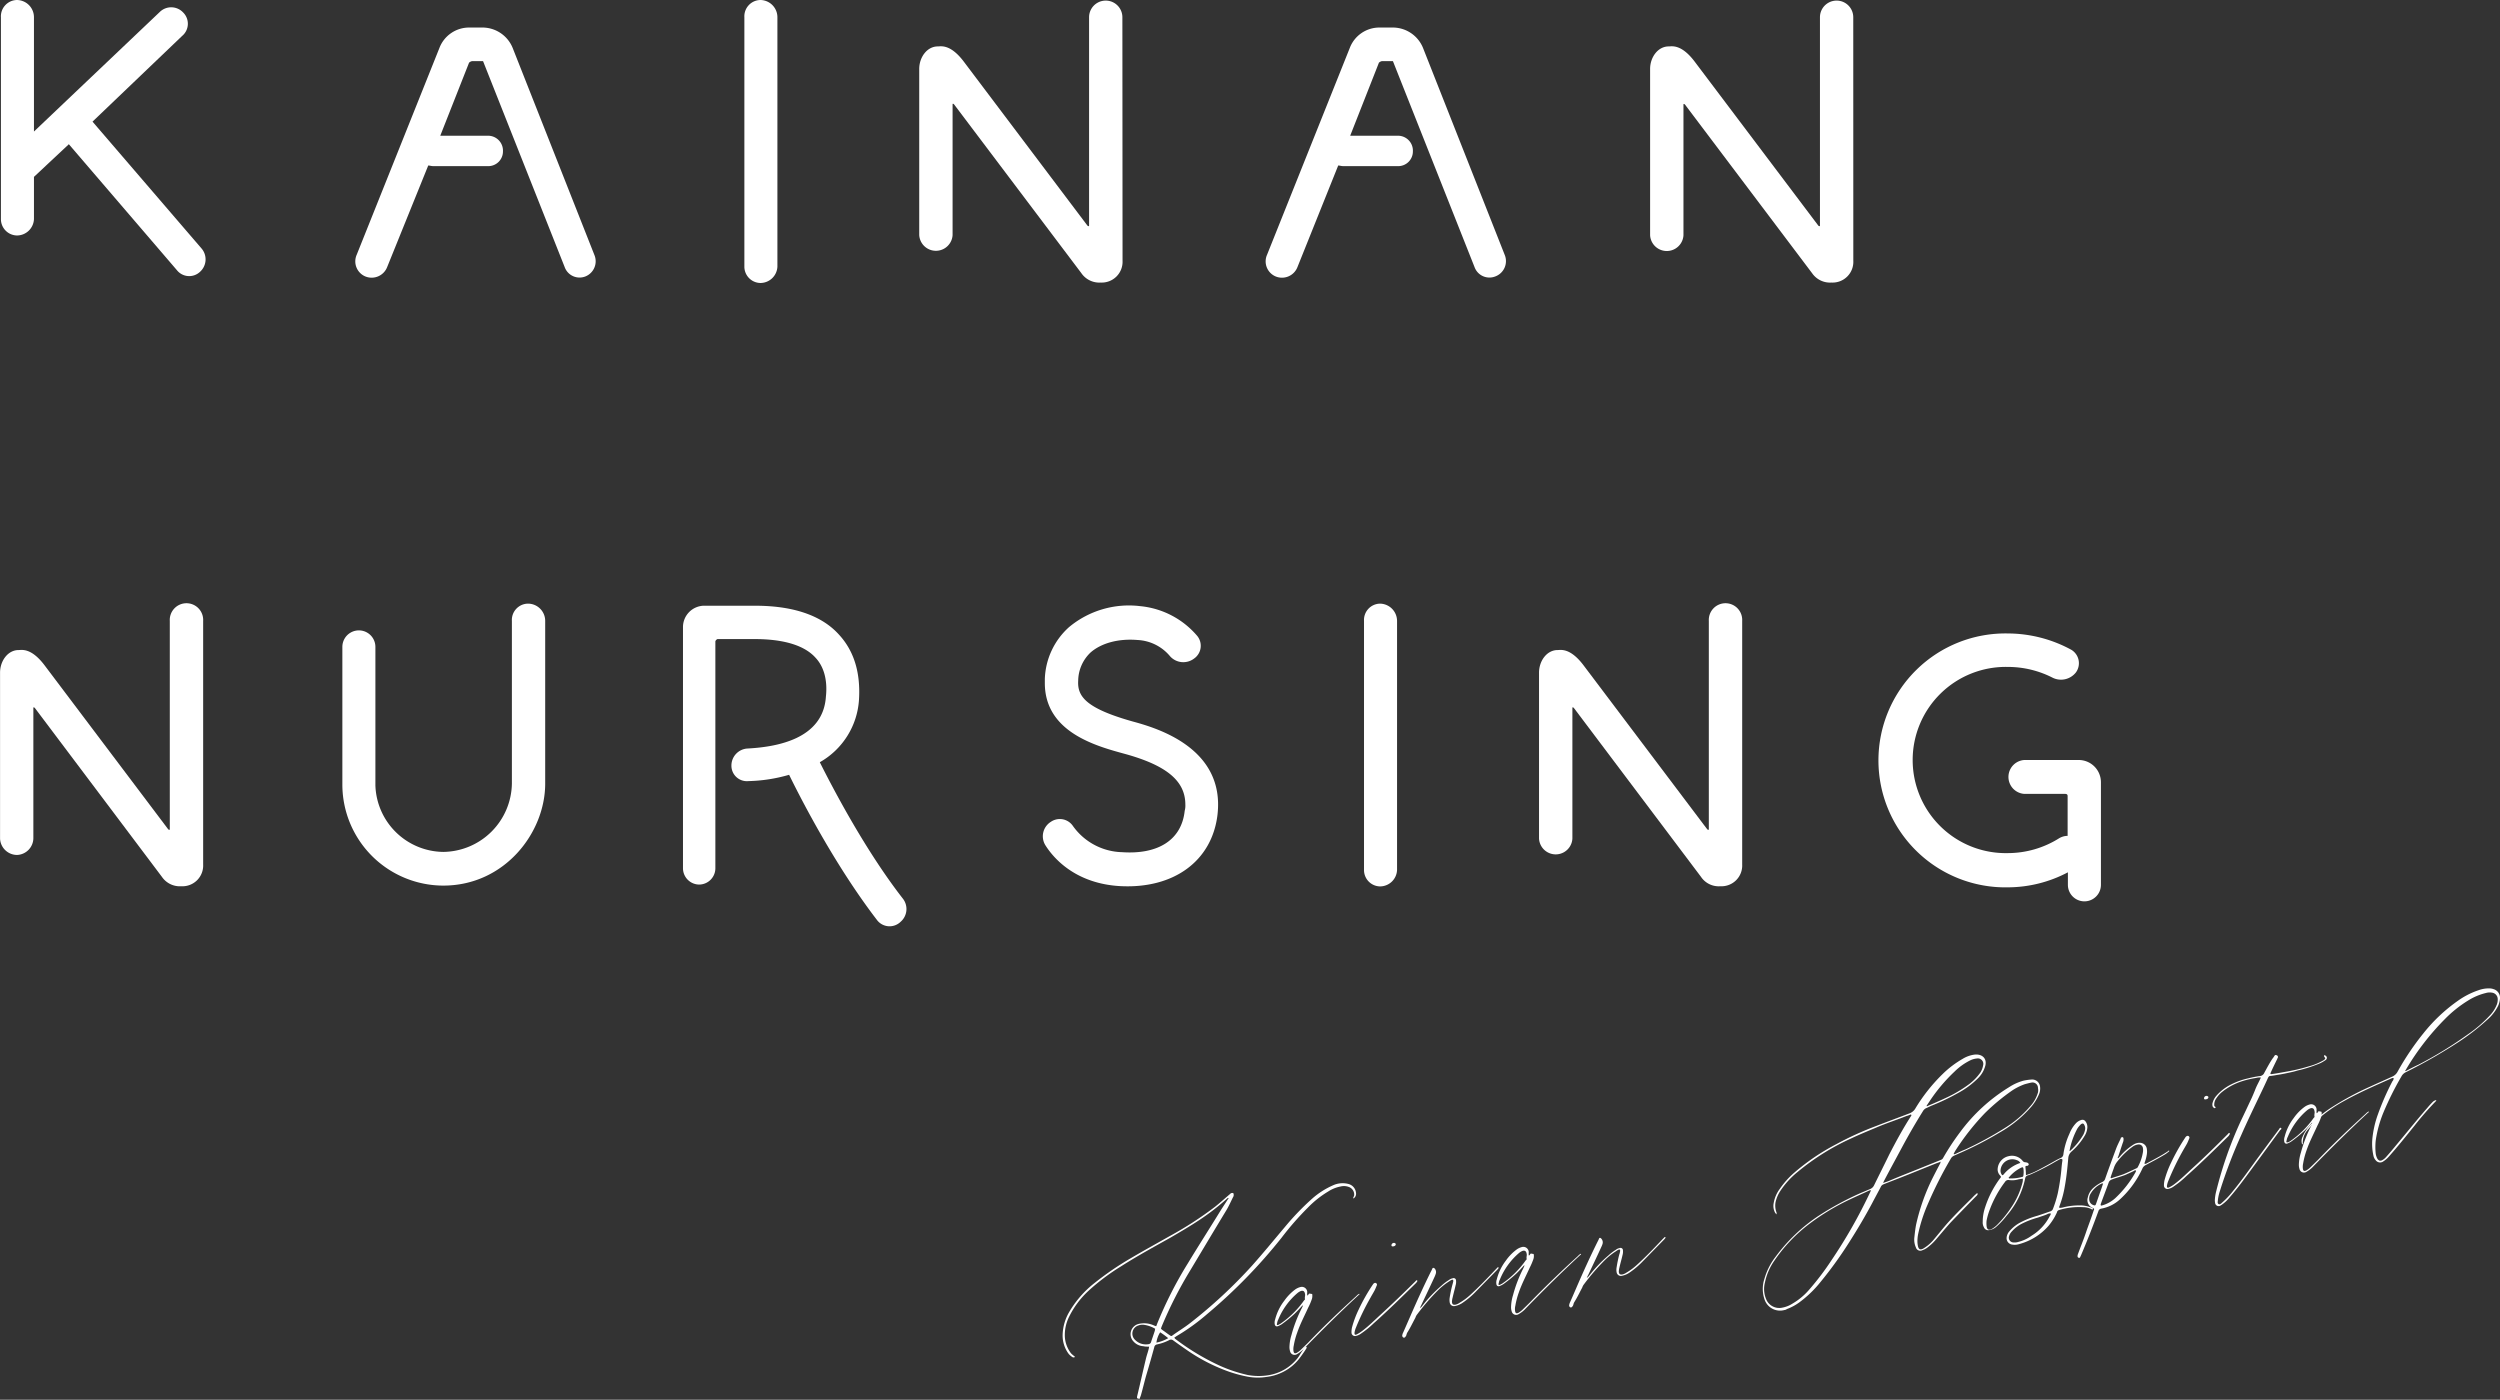 <svg xmlns="http://www.w3.org/2000/svg" viewBox="0 0 459.38 257.21"><rect x="0" y="0" width="459.38" height="257.21" fill="#333333" stroke="none"/><defs><style>.cls-1{fill:#fff;}</style></defs><g id="レイヤー_2" data-name="レイヤー 2"><g id="文字"><path class="cls-1" d="M211.15,247.45c-.39,0-.74,0-1.05-.08a2.61,2.61,0,0,1-1.87-.93,1.94,1.94,0,0,1,.93-3.15,4.36,4.36,0,0,1,2.74.2,3.79,3.79,0,0,0,.54.21,1.17,1.17,0,0,0,.14-.33,73,73,0,0,1,5.69-11.23c2-3.3,4.1-6.57,6.13-9.88l1.39-2.14c-.27,0-.35.18-.49.28a43,43,0,0,1-4.85,3.74c-1.76,1.17-3.57,2.23-5.39,3.29-3.05,1.71-6.14,3.39-9.09,5.28a39.27,39.27,0,0,0-6,4.52,16.3,16.3,0,0,0-3.54,4.77,7.51,7.51,0,0,0-.76,3.66,5.52,5.52,0,0,0,1.12,3c.2.23.47.41.75.67a.41.41,0,0,1-.54,0,2.79,2.79,0,0,1-.65-.58,5.64,5.64,0,0,1-1.09-3.47,8.76,8.76,0,0,1,1.21-4.2,18.85,18.85,0,0,1,4.71-5.37,54.86,54.86,0,0,1,6.6-4.51c2.37-1.4,4.8-2.73,7.18-4.08a66.05,66.05,0,0,0,8.3-5.37c.94-.75,1.84-1.57,2.78-2.36a.51.51,0,0,1,.59-.14.8.8,0,0,1-.09.79c-.34.71-.7,1.48-1.08,2.16-2.26,3.73-4.51,7.5-6.77,11.27a76.07,76.07,0,0,0-5.24,10.3c-.05.12-.07.24-.12.4.13.1.23.2.36.29.4.27.76.56,1.16.83s.36.28.73,0c1-.72,2.11-1.38,3.12-2.18a89.61,89.61,0,0,0,11.38-10.56c2.09-2.35,4.05-4.75,6.05-7.12a47.87,47.87,0,0,1,5-5.19,14.68,14.68,0,0,1,3.78-2.42,4.21,4.21,0,0,1,2.8-.28,1.86,1.86,0,0,1,1.46,1.67,1,1,0,0,1-.33.91c0,.05-.11.06-.22.08.08-.21.16-.38.21-.54a1.49,1.49,0,0,0-.81-1.48,2.52,2.52,0,0,0-1.69-.16,6.43,6.43,0,0,0-2.27.92,18.29,18.29,0,0,0-3.77,3,53.56,53.56,0,0,0-4.8,5.5,97.28,97.28,0,0,1-13.65,14,38.23,38.23,0,0,1-5.74,4.13,3.78,3.78,0,0,1-.34.25.88.88,0,0,1,.19.2,43.45,43.45,0,0,0,8.19,4.93,26.56,26.56,0,0,0,5.1,1.7,11,11,0,0,0,3.76.06,8.55,8.55,0,0,0,5.36-3.06c.38-.45.62-1,1-1.48a1.55,1.55,0,0,1,.6-.73c.22.11.13.25.07.37a24.6,24.6,0,0,1-1.41,2,8.78,8.78,0,0,1-3,2.36,9,9,0,0,1-2.94.85,10,10,0,0,1-3.4-.05,23.93,23.93,0,0,1-4-1.12,32.78,32.78,0,0,1-6.95-3.61c-.93-.64-1.86-1.29-2.75-1.94a.65.65,0,0,0-.74-.05,8.61,8.61,0,0,1-2.25.79.62.62,0,0,0-.49.51c-.49,1.79-1,3.58-1.54,5.38-.3,1.1-.56,2.19-.87,3.29-.06.28-.21.54-.27.82-.52-.06-.52-.1-.47-.46.55-2.3,1.06-4.59,1.61-6.89.15-.65.39-1.27.54-1.92A4.19,4.19,0,0,0,211.15,247.45Zm1.11-3.29a5.58,5.58,0,0,0-1.91-.7,2.14,2.14,0,0,0-1.18.1,1.57,1.57,0,0,0-.74,2.49A2.78,2.78,0,0,0,211,247a.54.54,0,0,0,.51-.4c.22-.7.48-1.4.7-2.1A2.75,2.75,0,0,1,212.26,244.16Zm2.4,1.73a14.52,14.52,0,0,0-1.48-1.08,4.78,4.78,0,0,0-.69,1.9A7.14,7.14,0,0,0,214.66,245.89Z"/><path class="cls-1" d="M239.36,239.84c-.51.59-1,1.1-1.49,1.58a23.53,23.53,0,0,1-2.39,1.94,3.83,3.83,0,0,1-.57.29c-.39.19-.65,0-.69-.41a1.82,1.82,0,0,1,.09-.79A9.43,9.43,0,0,1,236,239a9,9,0,0,1,2-2.06,2.89,2.89,0,0,1,1.07-.47,1,1,0,0,1,1.14.95,3.21,3.21,0,0,0,0,.62c.15,0,.17-.11.23-.19.11-.26.33-.1.53-.1s.19.2.17.32a1.66,1.66,0,0,1-.08.63,11,11,0,0,1-.68,1.59c-.69,1.52-1.47,3-2,4.54a13.45,13.45,0,0,0-.65,2.43,2.92,2.92,0,0,0-.05,1c.07.41.24.5.63.31a3.85,3.85,0,0,0,.78-.6l1.32-1.29c2.86-3,5.82-5.8,8.84-8.55a1.81,1.81,0,0,1,.51-.4c.1.14,0,.16-.08.21-3.41,3.16-6.72,6.43-10,9.8a5.34,5.34,0,0,1-1.35,1.09.84.84,0,0,1-1.22-.36,2.62,2.62,0,0,1-.17-.93,8,8,0,0,1,.37-2.23,24.87,24.87,0,0,1,1.86-4.86c.09-.17.14-.29.2-.42S239.38,240,239.36,239.84Zm.44-2.05c-.06-.53-.36-.71-.8-.55a2.51,2.51,0,0,0-.55.33,12.67,12.67,0,0,0-3.56,4.89,2,2,0,0,0-.22.7c-.06.12-.07.24,0,.3s.19,0,.29-.05l.32-.17a17.17,17.17,0,0,0,4.36-4.31c.07-.05.17-.14.15-.22C239.71,238.38,239.88,238,239.8,237.79Z"/><path class="cls-1" d="M260.21,235.75c-2.56,2.51-5.08,5-7.78,7.4a17.21,17.21,0,0,1-2.25,1.84,2.48,2.48,0,0,1-1,.48.64.64,0,0,1-.84-.62,3.89,3.89,0,0,1,.1-.95,18.4,18.4,0,0,1,1.22-3.27,34.84,34.84,0,0,1,2.67-4.69c.16-.19.37-.26.51-.17a.32.32,0,0,1,.12.48,9.35,9.35,0,0,1-.38.88c-.23.43-.5.86-.73,1.29a45.77,45.77,0,0,0-2.68,5.5,3.84,3.84,0,0,0-.28,1c0,.35.11.41.4.28a6.07,6.07,0,0,0,1.1-.7c1.19-.91,2.28-2,3.37-3,2.12-1.93,4.16-3.92,6.22-5.95.14-.1.28-.4.42-.27S260.3,235.62,260.21,235.75Zm-4.53-6.9a.46.46,0,0,1,.38-.46.38.38,0,0,1,.42.2c0,.18-.09.36-.39.42S255.71,229,255.68,228.85Z"/><path class="cls-1" d="M260.89,240.38a1.77,1.77,0,0,0,.5-.47,24.41,24.41,0,0,1,3.47-3.65,8.81,8.81,0,0,1,1.39-1.06,1.56,1.56,0,0,1,.68-.31.44.44,0,0,1,.62.43,2.09,2.09,0,0,1-.08.86c-.17.76-.38,1.5-.55,2.26a3.08,3.08,0,0,0-.12.83c.07.42.2.51.62.47a2.08,2.08,0,0,0,.75-.33,11.36,11.36,0,0,0,1.95-1.43c1.59-1.45,3.08-3,4.58-4.58l.48-.51s.11-.06.16,0a.1.1,0,0,1,0,.16l-.12.17-3.92,4a15.3,15.3,0,0,1-2.51,2.15,3.64,3.64,0,0,1-1.47.62.78.78,0,0,1-.93-.65,2.65,2.65,0,0,1,0-.93,22.16,22.16,0,0,1,.48-2.29,6.88,6.88,0,0,0,.18-.72c0-.2-.1-.3-.28-.23a2.35,2.35,0,0,0-.49.29,11.8,11.8,0,0,0-2.05,1.64,41,41,0,0,0-3.84,4.44,1.91,1.91,0,0,0-.31.6c-.47.86-.88,1.75-1.39,2.57a1.71,1.71,0,0,0-.23.47.83.83,0,0,1-.22.46.29.29,0,0,1-.36.14.42.42,0,0,1-.22-.34,1.55,1.55,0,0,1,.17-.57L259,242.2c1.26-2.9,2.55-5.76,3.94-8.56a2.73,2.73,0,0,0,.22-.46c.11-.29.31-.25.5-.05a1,1,0,0,1,.14,1,4.45,4.45,0,0,1-.18.46c-.81,1.77-1.65,3.51-2.46,5.23C261.06,240,261,240.17,260.89,240.38Z"/><path class="cls-1" d="M280.09,232.47c-.51.59-1,1.1-1.49,1.58a23.53,23.53,0,0,1-2.39,1.94,3.83,3.83,0,0,1-.57.29c-.39.19-.66,0-.69-.41a1.82,1.82,0,0,1,.09-.79,9.43,9.43,0,0,1,1.66-3.43,8.79,8.79,0,0,1,2-2.06,2.89,2.89,0,0,1,1.07-.47,1,1,0,0,1,1.14.95,4.32,4.32,0,0,0,0,.62c.15,0,.18-.11.24-.19.11-.26.33-.1.52-.1s.19.2.18.32a1.66,1.66,0,0,1-.08.63,12.26,12.26,0,0,1-.68,1.59c-.69,1.52-1.47,3-2,4.54a14.29,14.29,0,0,0-.64,2.43,2.68,2.68,0,0,0-.05,1c.07.41.24.5.63.31a4.15,4.15,0,0,0,.78-.6c.43-.43.89-.86,1.31-1.29,2.87-2.95,5.83-5.8,8.85-8.55a1.61,1.61,0,0,1,.5-.4c.11.14,0,.16-.07.21-3.41,3.16-6.72,6.43-10,9.8a5.34,5.34,0,0,1-1.35,1.09.84.84,0,0,1-1.22-.36,2.42,2.42,0,0,1-.17-.93,8,8,0,0,1,.37-2.23,24.87,24.87,0,0,1,1.86-4.86c.08-.17.14-.29.19-.42S280.11,232.58,280.09,232.47Zm.44-2.05c-.06-.53-.36-.71-.8-.55a2.58,2.58,0,0,0-.56.33,12.75,12.75,0,0,0-3.55,4.89,2,2,0,0,0-.22.7c-.06.12-.08.24,0,.3s.2,0,.3-.05l.32-.17a17.17,17.17,0,0,0,4.36-4.31c.07-.05.16-.14.15-.22C280.44,231,280.61,230.67,280.53,230.42Z"/><path class="cls-1" d="M291.56,234.83a1.58,1.58,0,0,0,.49-.47,24.48,24.48,0,0,1,3.48-3.65,8.81,8.81,0,0,1,1.39-1.06,1.47,1.47,0,0,1,.68-.31.44.44,0,0,1,.62.43,2.27,2.27,0,0,1-.08.86c-.17.76-.39,1.5-.56,2.26a3.55,3.55,0,0,0-.12.84c.08.41.21.5.63.46a2.08,2.08,0,0,0,.75-.33,11.29,11.29,0,0,0,1.94-1.43c1.6-1.45,3.09-3,4.58-4.58.16-.18.33-.33.49-.51,0,0,.1-.06.16,0a.1.1,0,0,1,0,.16,1.92,1.92,0,0,0-.13.17l-3.92,4a15.23,15.23,0,0,1-2.5,2.15,3.68,3.68,0,0,1-1.48.62.78.78,0,0,1-.92-.65,2.43,2.43,0,0,1,0-.93,22.13,22.13,0,0,1,.47-2.29,4,4,0,0,0,.18-.72c0-.2-.09-.3-.27-.23a2.35,2.35,0,0,0-.49.29,12.27,12.27,0,0,0-2.06,1.64,39.8,39.8,0,0,0-3.83,4.44,1.94,1.94,0,0,0-.32.6c-.46.86-.88,1.75-1.39,2.57a1.7,1.7,0,0,0-.22.47.83.83,0,0,1-.22.46.3.3,0,0,1-.36.14.4.4,0,0,1-.22-.34,1.75,1.75,0,0,1,.16-.57c.39-.88.77-1.76,1.15-2.64,1.25-2.9,2.55-5.76,3.94-8.56a3.81,3.81,0,0,0,.22-.46c.1-.29.3-.25.49,0a1,1,0,0,1,.15,1,2.91,2.91,0,0,1-.19.46c-.8,1.77-1.64,3.51-2.45,5.23C291.72,234.45,291.68,234.62,291.56,234.83Z"/><path class="cls-1" d="M351.13,204.78a7.55,7.55,0,0,1-.87.31c-.9.36-1.77.67-2.67,1s-2,.74-2.93,1.15c-1.47.61-3,1.24-4.44,1.92a43.45,43.45,0,0,0-9.92,6.2,15.47,15.47,0,0,0-3.19,3.52,6.12,6.12,0,0,0-.86,2.08,3.57,3.57,0,0,0,.17,1.79c.05.07,0,.19.07.41-.14-.13-.22-.19-.28-.26a2.64,2.64,0,0,1-.29-1.84,6.1,6.1,0,0,1,1.11-2.59,15.87,15.87,0,0,1,2.74-3.05,40.23,40.23,0,0,1,7.64-5.17,57.73,57.73,0,0,1,7.27-3.32c2.06-.8,4.16-1.57,6.22-2.36a2.05,2.05,0,0,0,1-.8,31.69,31.69,0,0,1,5.06-6.41,18.12,18.12,0,0,1,3.66-2.78,5.58,5.58,0,0,1,2.25-.8c1.33-.12,2.25.68,1.95,2a5,5,0,0,1-1.38,2.37,15.58,15.58,0,0,1-3.69,2.72,39.63,39.63,0,0,1-4.65,2.23c-.36.14-.68.31-1,.46a1.35,1.35,0,0,0-.77.64q-2,3.21-3.8,6.56c-1.09,2.05-2.23,4.11-3.32,6.2-.06.09-.08.21-.19.42.43-.16.76-.25,1.09-.39,2.33-1,4.68-1.89,7.05-2.86l2.48-1a.73.73,0,0,0,.43-.39,45.2,45.2,0,0,1,3.09-4.69,31.87,31.87,0,0,1,9-8.27,9.39,9.39,0,0,1,2.68-1.21,10.73,10.73,0,0,1,1.55-.21,1.46,1.46,0,0,1,1.47,1.28,2.72,2.72,0,0,1-.26,1.59,8.58,8.58,0,0,1-1.35,2.14,22,22,0,0,1-5.89,4.78,63.6,63.6,0,0,1-7.39,3.8l-.89.4a1.24,1.24,0,0,0-.6.53,74.94,74.94,0,0,0-4.35,8.63,28.54,28.54,0,0,0-1.65,5.17,7.2,7.2,0,0,0-.15,1.3,4.71,4.71,0,0,0,.11,1.06c.14.55.43.65.92.41a7.55,7.55,0,0,0,1.85-1.53c.73-.87,1.46-1.77,2.19-2.64,1.4-1.64,3-3.2,4.52-4.72.36-.33.68-.7,1-1a4.69,4.69,0,0,0,.37-.33l.09.06c0,.07,0,.19,0,.23a1.82,1.82,0,0,1-.29.32c-1.57,1.6-3.13,3.2-4.69,4.83-.9,1-1.72,2-2.58,3a9.8,9.8,0,0,1-1.72,1.62,3.27,3.27,0,0,1-.81.42.85.85,0,0,1-1.25-.51,3.5,3.5,0,0,1-.28-1.76c.09-.79.17-1.62.33-2.42a37.23,37.23,0,0,1,3.05-8.59c.45-.89.91-1.78,1.37-2.64l.1-.33c-.32.14-.58.22-.83.31L350.23,216c-1.37.55-2.78,1.08-4.18,1.64a.92.92,0,0,0-.46.47c-.52,1-1.07,2-1.59,3-1.3,2.44-2.72,4.82-4.22,7.18a72.9,72.9,0,0,1-5.67,7.78,20.79,20.79,0,0,1-3.5,3.26,9.42,9.42,0,0,1-2,1.11c-.26.08-.49.28-.72.28a3,3,0,0,1-3.62-1.85,5.93,5.93,0,0,1-.05-3.9,12,12,0,0,1,2.08-4.08,31.34,31.34,0,0,1,7.88-7.49,55.9,55.9,0,0,1,7.56-4.11l1.94-.82a1.36,1.36,0,0,0,.66-.62c.93-1.9,1.9-3.82,2.82-5.72,1.23-2.39,2.54-4.79,4-7.06a.87.87,0,0,1,.09-.17S351.14,204.81,351.13,204.78ZM343.8,218.7l-.3.05c-1.21.57-2.43,1.1-3.6,1.66a42,42,0,0,0-7.35,4.42,28.85,28.85,0,0,0-6.56,6.9,10.6,10.6,0,0,0-1.68,3.94,4.76,4.76,0,0,0,.2,3,2.6,2.6,0,0,0,3,1.61,5.2,5.2,0,0,0,1.91-.77,12,12,0,0,0,3.08-2.6,49,49,0,0,0,4-5.28,92.73,92.73,0,0,0,7.15-12.57A2.64,2.64,0,0,0,343.8,218.7ZM354,203.21s.05,0,.05.07a.27.27,0,0,0,.18-.07c1.12-.47,2.19-.94,3.26-1.44a23.7,23.7,0,0,0,4.43-2.62,9.6,9.6,0,0,0,2-2.1,3.73,3.73,0,0,0,.49-1.33,1,1,0,0,0-1.15-1.22,3.66,3.66,0,0,0-1.07.27,11,11,0,0,0-3,2.1,31.13,31.13,0,0,0-4.46,5.24C354.5,202.47,354.25,202.82,354,203.21Zm5,8.8s0,0,0,.07l.22,0c.64-.31,1.32-.63,2-.9a64.66,64.66,0,0,0,7.21-3.93,19.74,19.74,0,0,0,4.58-3.92,6.39,6.39,0,0,0,1.47-2.58,1.89,1.89,0,0,0,0-.82,1,1,0,0,0-1.22-1c-.41.08-.81.19-1.22.3a10.57,10.57,0,0,0-2.37,1.2,37.62,37.62,0,0,0-4.93,4.1,44.52,44.52,0,0,0-5.29,6.68C359.29,211.45,359.14,211.71,359,212Z"/><path class="cls-1" d="M372.2,214.72a12.12,12.12,0,0,1,.07,1.22,13.39,13.39,0,0,0,2.37-1c1.13-.59,2.25-1.22,3.34-1.84.21-.08.42-.23.64-.31a.78.78,0,0,0,.53-.68,13.17,13.17,0,0,1,1.1-3.75,6.12,6.12,0,0,1,1.16-1.91,2.19,2.19,0,0,1,1-.64.65.65,0,0,1,.77.21,1.69,1.69,0,0,1,.36,1.32,3.36,3.36,0,0,1-.4,1.23,11.9,11.9,0,0,1-2.46,3,1.78,1.78,0,0,0-.63,1.23c-.15,1.69-.31,3.38-.62,5.09a18.8,18.8,0,0,1-.94,3.57c0,.09-.08.17-.08.21-.07.25,0,.31.21.27a2.53,2.53,0,0,0,.6-.11,12.51,12.51,0,0,1,3.34-.33,6,6,0,0,1,1.77.41c.09.06.33.1.24.27s-.23,0-.36-.05a3.61,3.61,0,0,0-1.48-.31,12.59,12.59,0,0,0-4.31.51.56.56,0,0,0-.46.47,10.65,10.65,0,0,1-1.53,2.44,10.92,10.92,0,0,1-5.45,3.38,2.7,2.7,0,0,1-1.26.07,1.18,1.18,0,0,1-1-1.29,2,2,0,0,1,.46-1.09,7,7,0,0,1,1.77-1.52,15.07,15.07,0,0,1,3.42-1.39c.84-.27,1.64-.56,2.44-.83a.77.77,0,0,0,.45-.5,21.25,21.25,0,0,0,.85-2.75,39.18,39.18,0,0,0,.66-4.28c.05-.59.1-1.14.19-1.7,0-.12.07-.25-.06-.34a.35.35,0,0,0-.38,0c-.42.23-.84.46-1.23.69a41.45,41.45,0,0,1-3.92,2,5.4,5.4,0,0,1-.76.29.66.66,0,0,0-.48.55,15,15,0,0,1-3.43,6.88,13.45,13.45,0,0,1-1.81,1.95,2.48,2.48,0,0,1-1.34.67.84.84,0,0,1-1-.51,1.77,1.77,0,0,1-.22-1,8.26,8.26,0,0,1,.44-2.67,18.36,18.36,0,0,1,2.71-5.28c.26-.32.26-.32,0-.62a1.58,1.58,0,0,1-.39-1.32,2.56,2.56,0,0,1,2-2.18,2.5,2.5,0,0,1,2.59.88.66.66,0,0,0,.43.24,1.14,1.14,0,0,1,.52.13c.1.1.2.2.14.32s-.12.18-.27.21c-.34,0-.34.06-.31.4Zm-.51,1.86c-.3.06-.65.08-.94.17a3.93,3.93,0,0,1-1.56.09.72.72,0,0,0-.76.33,20.07,20.07,0,0,0-2.77,5,11.51,11.51,0,0,0-.62,2.12,4.66,4.66,0,0,0,0,1q.11,1,1,.51a5,5,0,0,0,1.14-.94,20.69,20.69,0,0,0,2.33-2.9,14.44,14.44,0,0,0,2.13-4.67A2.07,2.07,0,0,0,371.69,216.58Zm-.45-2.89a1.07,1.07,0,0,0-.63-.5,2.17,2.17,0,0,0-3,1.77,1.26,1.26,0,0,0,.18.82c.12.21.2.23.4,0A6.67,6.67,0,0,1,371.24,213.69Zm-2.17,2.75c.09.06.1.1.14.09s.12.06.2,0a7,7,0,0,0,2.19-.28c.15,0,.2-.15.21-.31a4.33,4.33,0,0,0,0-1.19c-.06-.3-.13-.29-.39-.2A6.81,6.81,0,0,0,369.07,216.44Zm7.75,6.52a1.18,1.18,0,0,0-.63.15c-.53.25-1.13.4-1.67.61a15.67,15.67,0,0,0-2.82,1.05,6.27,6.27,0,0,0-2,1.49,1.93,1.93,0,0,0-.53.9.87.87,0,0,0,.75,1.14,2.35,2.35,0,0,0,1-.11,6.82,6.82,0,0,0,2.38-1.12,9,9,0,0,0,3.33-3.58C376.73,223.32,376.86,223.18,376.82,223Zm3.45-11.44c.15-.07.18-.08.21-.12a13,13,0,0,0,2.31-2.85,3.31,3.31,0,0,0,.35-1,1.19,1.19,0,0,0-.1-.75c-.15-.4-.38-.44-.69-.19a4.43,4.43,0,0,0-.63.77A14,14,0,0,0,380.27,211.52Z"/><path class="cls-1" d="M389.16,212.84c.18-.07.27-.24.37-.33a11,11,0,0,1,2.6-2.25,2.08,2.08,0,0,1,1.07-.27,1.3,1.3,0,0,1,1.28,1.08,3.26,3.26,0,0,1,0,1.08,7.45,7.45,0,0,1-.39,1.46c0,.08-.08.17,0,.23s.16,0,.24,0c1.3-.7,2.61-1.36,3.85-2.17a1.69,1.69,0,0,0,.37-.29c.11.17,0,.23-.1.28a4.65,4.65,0,0,1-.93.64c-1,.61-2.14,1.19-3.23,1.78a1.27,1.27,0,0,0-.64.69,17.74,17.74,0,0,1-4,5.52,6.87,6.87,0,0,1-3.54,1.8.64.64,0,0,0-.53.48c-1,2.74-2.06,5.44-3.2,8.12-.06.08-.08.2-.14.29a.18.18,0,0,1-.21.15c-.12,0-.25-.1-.27-.22a.93.93,0,0,1,.07-.47c.46-1.28,1-2.57,1.43-3.85s1-2.73,1.45-4.13c.14-.33.14-.33-.17-.51a1.53,1.53,0,0,1-.91-1.88,3.29,3.29,0,0,1,1.06-1.82,7,7,0,0,1,1.62-1.06.91.91,0,0,0,.49-.51c.66-1.9,1.36-3.77,2.06-5.67.24-.62.55-1.22.83-1.81,0-.08,0-.16.12-.18a.22.22,0,0,1,.38.13,1.45,1.45,0,0,1-.12.83c-.28.82-.55,1.68-.83,2.51C389.16,212.61,389.1,212.7,389.16,212.84Zm-2.71,4.63c-.12,0-.2,0-.23,0a4.41,4.41,0,0,0-2,1.76,1.78,1.78,0,0,0-.32,1.18,1.12,1.12,0,0,0,.69,1c.33.13.45.15.57-.22.33-.95.66-1.9,1-2.84Zm6-2.4c-.12-.06-.22,0-.33.09-.49.25-1,.46-1.53.71-.83.34-1.76.55-2.62.9a.92.92,0,0,0-.46.43c-.49,1.36-1,2.68-1.48,4,0,.08-.08.17,0,.28s.2,0,.31,0a6.1,6.1,0,0,0,2.35-1.32,19.68,19.68,0,0,0,3.79-4.89C392.48,215.18,392.51,215.13,392.46,215.07Zm-4.61,1.41a.38.38,0,0,0,.34-.06c.62-.19,1.28-.39,1.93-.62.83-.34,1.61-.72,2.39-1.09a.55.55,0,0,0,.37-.34,8.68,8.68,0,0,0,.9-2.67,2.08,2.08,0,0,0,0-.7.76.76,0,0,0-.86-.7,2.2,2.2,0,0,0-.91.32,13.35,13.35,0,0,0-2.83,2.68,3.72,3.72,0,0,0-.76,1.37c-.18.5-.36,1-.51,1.45C387.88,216.24,387.79,216.34,387.85,216.48Z"/><path class="cls-1" d="M409.51,208.74c-2.56,2.51-5.08,5-7.78,7.39a16.43,16.43,0,0,1-2.25,1.84,2.55,2.55,0,0,1-1,.48.64.64,0,0,1-.85-.62,4.29,4.29,0,0,1,.1-.94,18.24,18.24,0,0,1,1.23-3.28,35.9,35.9,0,0,1,2.66-4.69c.16-.18.38-.26.51-.17a.33.33,0,0,1,.13.48,9.35,9.35,0,0,1-.38.88c-.23.43-.5.86-.74,1.29a47.39,47.39,0,0,0-2.67,5.51,3.62,3.62,0,0,0-.29,1c0,.35.12.4.4.27a5.83,5.83,0,0,0,1.11-.7c1.19-.91,2.27-2,3.37-3,2.12-1.93,4.15-3.92,6.22-6,.14-.1.27-.4.41-.27S409.6,208.6,409.51,208.74ZM405,201.83a.44.44,0,0,1,.38-.45.38.38,0,0,1,.42.19c0,.19-.09.36-.39.42S405,202,405,201.83Z"/><path class="cls-1" d="M415.44,198a2.52,2.52,0,0,0-.91.08,17,17,0,0,0-2.71.65,11.61,11.61,0,0,0-3.44,1.86,5.06,5.06,0,0,0-1.1,1.2,2,2,0,0,0-.4,1c0,.24-.08.44.18.59,0,0,.09.1.06.14s-.1.1-.17.11-.3-.14-.37-.32a1.13,1.13,0,0,1,0-.7,3.22,3.22,0,0,1,.63-1.2,8.82,8.82,0,0,1,2.82-2.17,13.31,13.31,0,0,1,3.12-1.1,18.57,18.57,0,0,1,2-.4,1,1,0,0,0,.93-.63c.5-.9.95-1.79,1.53-2.63a3,3,0,0,0,.31-.45c.12-.17.23-.23.44-.11a.32.32,0,0,1,.2.42,2.37,2.37,0,0,0-.14.3c-.4.81-.79,1.61-1.15,2.41-.14.3-.09.36.21.31.87-.12,1.69-.27,2.51-.42a31.9,31.9,0,0,0,4.26-1,10.66,10.66,0,0,0,2.59-1.05.67.67,0,0,0,.24-.16c.23-.19.23-.23.07-.47,0-.07-.1-.1-.1-.14s0-.11,0-.19.11,0,.16,0a.47.47,0,0,1,.18.82,7.06,7.06,0,0,1-1,.6,26.09,26.09,0,0,1-3.68,1.24c-.56.1-1.1.32-1.66.42-.85.19-1.71.38-2.57.5-.45.08-.86.16-1.32.2-.22,0-.32.17-.43.39-.55,1.22-1.14,2.45-1.73,3.67-1.09,2.29-2.19,4.57-3.2,6.88a92,92,0,0,0-3.9,10.24,8,8,0,0,0-.36,1.65c0,.24-.13.57.13.71s.48-.12.65-.27a15.31,15.31,0,0,0,2-2.13c1.45-1.77,2.81-3.68,4.17-5.55s2.85-3.87,4.28-5.79c.09-.14.2-.39.38-.23s-.06.29-.16.38l-5.39,7.35c-1.24,1.69-2.48,3.38-3.89,5a7,7,0,0,1-1.49,1.39l-.28.17a.65.65,0,0,1-.89-.42,3.36,3.36,0,0,1-.07-.61,8.34,8.34,0,0,1,.27-1.71,71.88,71.88,0,0,1,4.51-12.86c.68-1.4,1.34-2.83,2-4.23.19-.42.38-.88.57-1.34C414.67,199.46,415.12,198.76,415.44,198Z"/><path class="cls-1" d="M424.86,206.27c-.51.59-1,1.1-1.49,1.58a23.53,23.53,0,0,1-2.39,1.94,3.83,3.83,0,0,1-.57.29c-.39.19-.65,0-.69-.41a1.82,1.82,0,0,1,.09-.79,9.43,9.43,0,0,1,1.66-3.43,8.79,8.79,0,0,1,2-2.06,2.89,2.89,0,0,1,1.07-.47,1,1,0,0,1,1.14,1,3.21,3.21,0,0,0,0,.62c.15,0,.17-.11.23-.19.11-.26.33-.1.52-.1s.19.2.18.32a1.66,1.66,0,0,1-.08.63,11,11,0,0,1-.68,1.59c-.69,1.52-1.47,3-2,4.54a14.29,14.29,0,0,0-.64,2.43,2.92,2.92,0,0,0-.05,1c.07.41.24.5.63.31a4.15,4.15,0,0,0,.78-.6l1.32-1.29c2.86-3,5.82-5.8,8.84-8.55a1.81,1.81,0,0,1,.51-.4c.1.14,0,.16-.08.21-3.41,3.16-6.72,6.43-10,9.8a5.34,5.34,0,0,1-1.35,1.09.84.84,0,0,1-1.22-.36,2.62,2.62,0,0,1-.17-.93,8,8,0,0,1,.37-2.23,24.87,24.87,0,0,1,1.86-4.86,3.53,3.53,0,0,0,.19-.42S424.88,206.38,424.86,206.27Zm.44-2.05c-.06-.53-.36-.71-.8-.55a2.51,2.51,0,0,0-.55.33,12.67,12.67,0,0,0-3.56,4.89,2,2,0,0,0-.22.7c-.06.12-.07.24,0,.3s.2,0,.3,0l.32-.17a17.17,17.17,0,0,0,4.36-4.31c.07-.05.16-.14.15-.22C425.21,204.81,425.38,204.47,425.3,204.22Z"/><path class="cls-1" d="M447.67,202.14a.38.38,0,0,1-.08.21,55.18,55.18,0,0,0-3.87,4.44c-1.54,1.91-3.09,3.85-4.72,5.69a4.94,4.94,0,0,1-1.17,1,1,1,0,0,1-1.28-.27,1.76,1.76,0,0,1-.42-.81,10.14,10.14,0,0,1-.21-3.09,18.39,18.39,0,0,1,1-4.47,47.64,47.64,0,0,1,2.7-6.17.73.73,0,0,0,.21-.57c-.09-.06-.16,0-.27,0-2.93,1.3-5.87,2.57-8.64,4.11a26.52,26.52,0,0,0-5.38,3.79,17.88,17.88,0,0,0-1.39,1.49,3.61,3.61,0,0,0-1,2.77c-.15,0-.17-.08-.18-.16a1.76,1.76,0,0,1,.13-1.22,7.31,7.31,0,0,1,1.55-2.29,21,21,0,0,1,3.73-3.07,53.46,53.46,0,0,1,7.11-3.84c1.36-.63,2.72-1.22,4-1.81a2.05,2.05,0,0,0,1.1-1,49.32,49.32,0,0,1,4.72-7,30.37,30.37,0,0,1,6.37-6,14.46,14.46,0,0,1,3.71-1.9,5.59,5.59,0,0,1,2.1-.35,2.36,2.36,0,0,1,.72.14,1.66,1.66,0,0,1,1.17,1.73,4.08,4.08,0,0,1-.34,1.33,8.37,8.37,0,0,1-2.11,2.66,40.16,40.16,0,0,1-5.39,4.14,96.5,96.5,0,0,1-9.42,5.38,1.78,1.78,0,0,0-.86.81,56.65,56.65,0,0,0-3.34,6.71,21.86,21.86,0,0,0-1.37,5,11.09,11.09,0,0,0,0,2.51,2.77,2.77,0,0,0,.33.94c.25.31.45.38.78.25a2.46,2.46,0,0,0,.78-.61c.67-.74,1.31-1.51,1.94-2.28,1.87-2.23,3.67-4.49,5.59-6.69.35-.41.7-.82,1.09-1.2A1.29,1.29,0,0,1,447.67,202.14ZM442,196.83a1.56,1.56,0,0,0,.39-.19c.67-.35,1.34-.7,2-1a73.84,73.84,0,0,0,9.18-5.64,23.56,23.56,0,0,0,4-3.47,6,6,0,0,0,1.18-1.83,2.51,2.51,0,0,0,.21-1.16,1.2,1.2,0,0,0-1-1.13,2.51,2.51,0,0,0-1.19.06,10.93,10.93,0,0,0-3.3,1.41,22.38,22.38,0,0,0-4.18,3.34,47.2,47.2,0,0,0-7.23,9.38A.18.18,0,0,0,442,196.83Z"/><path class="cls-1" d="M36.76,49.94a2.89,2.89,0,0,1-4.25-.29L12.65,26.5l-6.41,6v7.77a3.14,3.14,0,0,1-3.12,3,3,3,0,0,1-2.95-3V3.17A3,3,0,0,1,3.12,0,3.17,3.17,0,0,1,6.24,3.17v21l23.15-22a3,3,0,0,1,4.25.11,2.91,2.91,0,0,1-.17,4.32L17,22.35l20,23.27A3.07,3.07,0,0,1,36.76,49.94Z"/><path class="cls-1" d="M107.56,50.8a2.91,2.91,0,0,1-3.8-1.72l-15-37.85h-2a1.15,1.15,0,0,0-.57.29L80.9,24.94h8.79a2.74,2.74,0,0,1,2.73,2.88,2.7,2.7,0,0,1-2.73,2.71h-10c-.45,0-.74-.12-1-.12L71.14,49.08a3.06,3.06,0,0,1-4,1.72,3,3,0,0,1-1.59-4l15.2-38a5.84,5.84,0,0,1,5.39-3.74h2.56a6,6,0,0,1,5.5,3.74l15,38A3,3,0,0,1,107.56,50.8Z"/><path class="cls-1" d="M142.85,3.17V49a3.14,3.14,0,0,1-3.12,3,3,3,0,0,1-2.95-3V3.17A3,3,0,0,1,139.73,0,3.17,3.17,0,0,1,142.85,3.17Z"/><path class="cls-1" d="M206.27,47.92a3.82,3.82,0,0,1-4,4,4,4,0,0,1-3.57-1.73l-23.38-31c-.17-.17-.28-.17-.28,0v24a3.07,3.07,0,0,1-6.13,0V12.67c0-2.13,1.42-4.14,3.41-4.14.56,0,2.27-.47,4.71,2.7l22.8,30.24c.17.12.29.12.29,0V3.17a3.06,3.06,0,1,1,6.12,0Z"/><path class="cls-1" d="M274.75,50.8a2.91,2.91,0,0,1-3.8-1.72l-15-37.85h-2a1.11,1.11,0,0,0-.57.29l-5.28,13.42h8.8a2.74,2.74,0,0,1,2.72,2.88,2.7,2.7,0,0,1-2.72,2.71h-10c-.45,0-.73-.12-1-.12l-7.49,18.67a3.05,3.05,0,0,1-4,1.72,3,3,0,0,1-1.58-4l15.2-38a5.82,5.82,0,0,1,5.39-3.74h2.55a6,6,0,0,1,5.51,3.74l15,38A3,3,0,0,1,274.75,50.8Z"/><path class="cls-1" d="M340.55,47.92a3.81,3.81,0,0,1-4,4A4,4,0,0,1,333,50.23l-23.37-31c-.17-.17-.29-.17-.29,0v24a3.07,3.07,0,0,1-6.13,0V12.67c0-2.13,1.42-4.14,3.41-4.14.57,0,2.27-.47,4.71,2.7l22.8,30.24c.17.12.29.12.29,0V3.17a3.06,3.06,0,1,1,6.12,0Z"/><path class="cls-1" d="M37.33,158.85a3.81,3.81,0,0,1-4,4,4,4,0,0,1-3.58-1.73L6.41,130.1c-.17-.17-.28-.17-.28,0v24a3.12,3.12,0,0,1-3,3,3.14,3.14,0,0,1-3.12-3V123.6c0-2.14,1.42-4.15,3.4-4.15.57,0,2.27-.46,4.71,2.71L30.92,152.4c.17.11.28.11.28,0V114.09a3.07,3.07,0,1,1,6.13,0Z"/><path class="cls-1" d="M94.06,114.09a3,3,0,0,1,3-3.17,3.17,3.17,0,0,1,3.12,3.17V144c0,9.05-7.49,18.73-18.72,18.73a18.58,18.58,0,0,1-18.55-18.44V118.87a3,3,0,1,1,6.07,0v25.46a12.63,12.63,0,0,0,12.48,12.21A12.76,12.76,0,0,0,94.06,144Z"/><path class="cls-1" d="M165.48,169.39a2.9,2.9,0,0,1-4.25-.23c-7.32-9.51-13.39-21-16.23-26.79a29,29,0,0,1-7.48,1.16,2.84,2.84,0,0,1-3.12-2.88,3.13,3.13,0,0,1,3-3.11c5.33-.29,13.84-1.73,14.36-9.51.34-3.11-.4-5.59-1.93-7.2-3.18-3.51-9.82-3.4-11.86-3.4h-6.13a.69.69,0,0,0-.39.41v41.7a3,3,0,0,1-2.95,3,3,3,0,0,1-3-3V115.3a3.93,3.93,0,0,1,3.92-4h8.34c2.84,0,11.46-.17,16.39,5.3,2.78,3,4,7,3.69,12a14.22,14.22,0,0,1-7.2,11.46c2.83,5.64,8.62,16.53,15.26,25.06A3.1,3.1,0,0,1,165.48,169.39Z"/><path class="cls-1" d="M209.51,111.38A15.71,15.71,0,0,1,220,116.86a2.86,2.86,0,0,1-.57,4.14,3.27,3.27,0,0,1-4.42-.4,8.28,8.28,0,0,0-6-3c-3.51-.29-6.64.57-8.62,2.3a7.26,7.26,0,0,0-2.27,5.19c-.17,2.88,1.42,5.06,10,7.48,4.26,1.16,17,4.78,15.6,17.11-1,8.53-8.05,13.71-18,13.14-7.66-.47-11.8-4.61-13.62-7.49a3.13,3.13,0,0,1,1-4.32,2.91,2.91,0,0,1,4,.69,11.43,11.43,0,0,0,9.08,4.89c6.69.46,10.95-2.3,11.51-7.6a3.57,3.57,0,0,0,.12-1.15c0-4.32-3.41-7.2-11.18-9.33-5.28-1.44-14.64-4-14.64-13v-.75a13.38,13.38,0,0,1,4.43-9.51A17.19,17.19,0,0,1,209.51,111.38Z"/><path class="cls-1" d="M256.71,114.09v45.79a3.14,3.14,0,0,1-3.13,3,3,3,0,0,1-2.94-3V114.09a3,3,0,0,1,2.94-3.17A3.18,3.18,0,0,1,256.71,114.09Z"/><path class="cls-1" d="M320.13,158.85a3.81,3.81,0,0,1-4,4,3.93,3.93,0,0,1-3.57-1.73L289.21,130.1c-.17-.17-.28-.17-.28,0v24a3.07,3.07,0,0,1-6.13,0V123.6c0-2.14,1.42-4.15,3.41-4.15.56,0,2.26-.46,4.7,2.71l22.81,30.24c.17.11.28.11.28,0V114.09a3.07,3.07,0,1,1,6.13,0Z"/><path class="cls-1" d="M386.05,143.76v18.83a3,3,0,1,1-6.07,0v-2.3a23.73,23.73,0,0,1-11,2.76,23.33,23.33,0,1,1,0-46.65,24.49,24.49,0,0,1,11.63,3,2.88,2.88,0,0,1,.85,4.15,3.48,3.48,0,0,1-4.25,1,18,18,0,0,0-8.23-2,17.11,17.11,0,1,0,0,34.21,17.7,17.7,0,0,0,9.36-2.71,3.1,3.1,0,0,1,1.59-.46v-7.31c0-.29-.17-.4-.45-.4H372a3.12,3.12,0,0,1,0-6.23h10A4.09,4.09,0,0,1,386.05,143.76Z"/></g></g></svg>